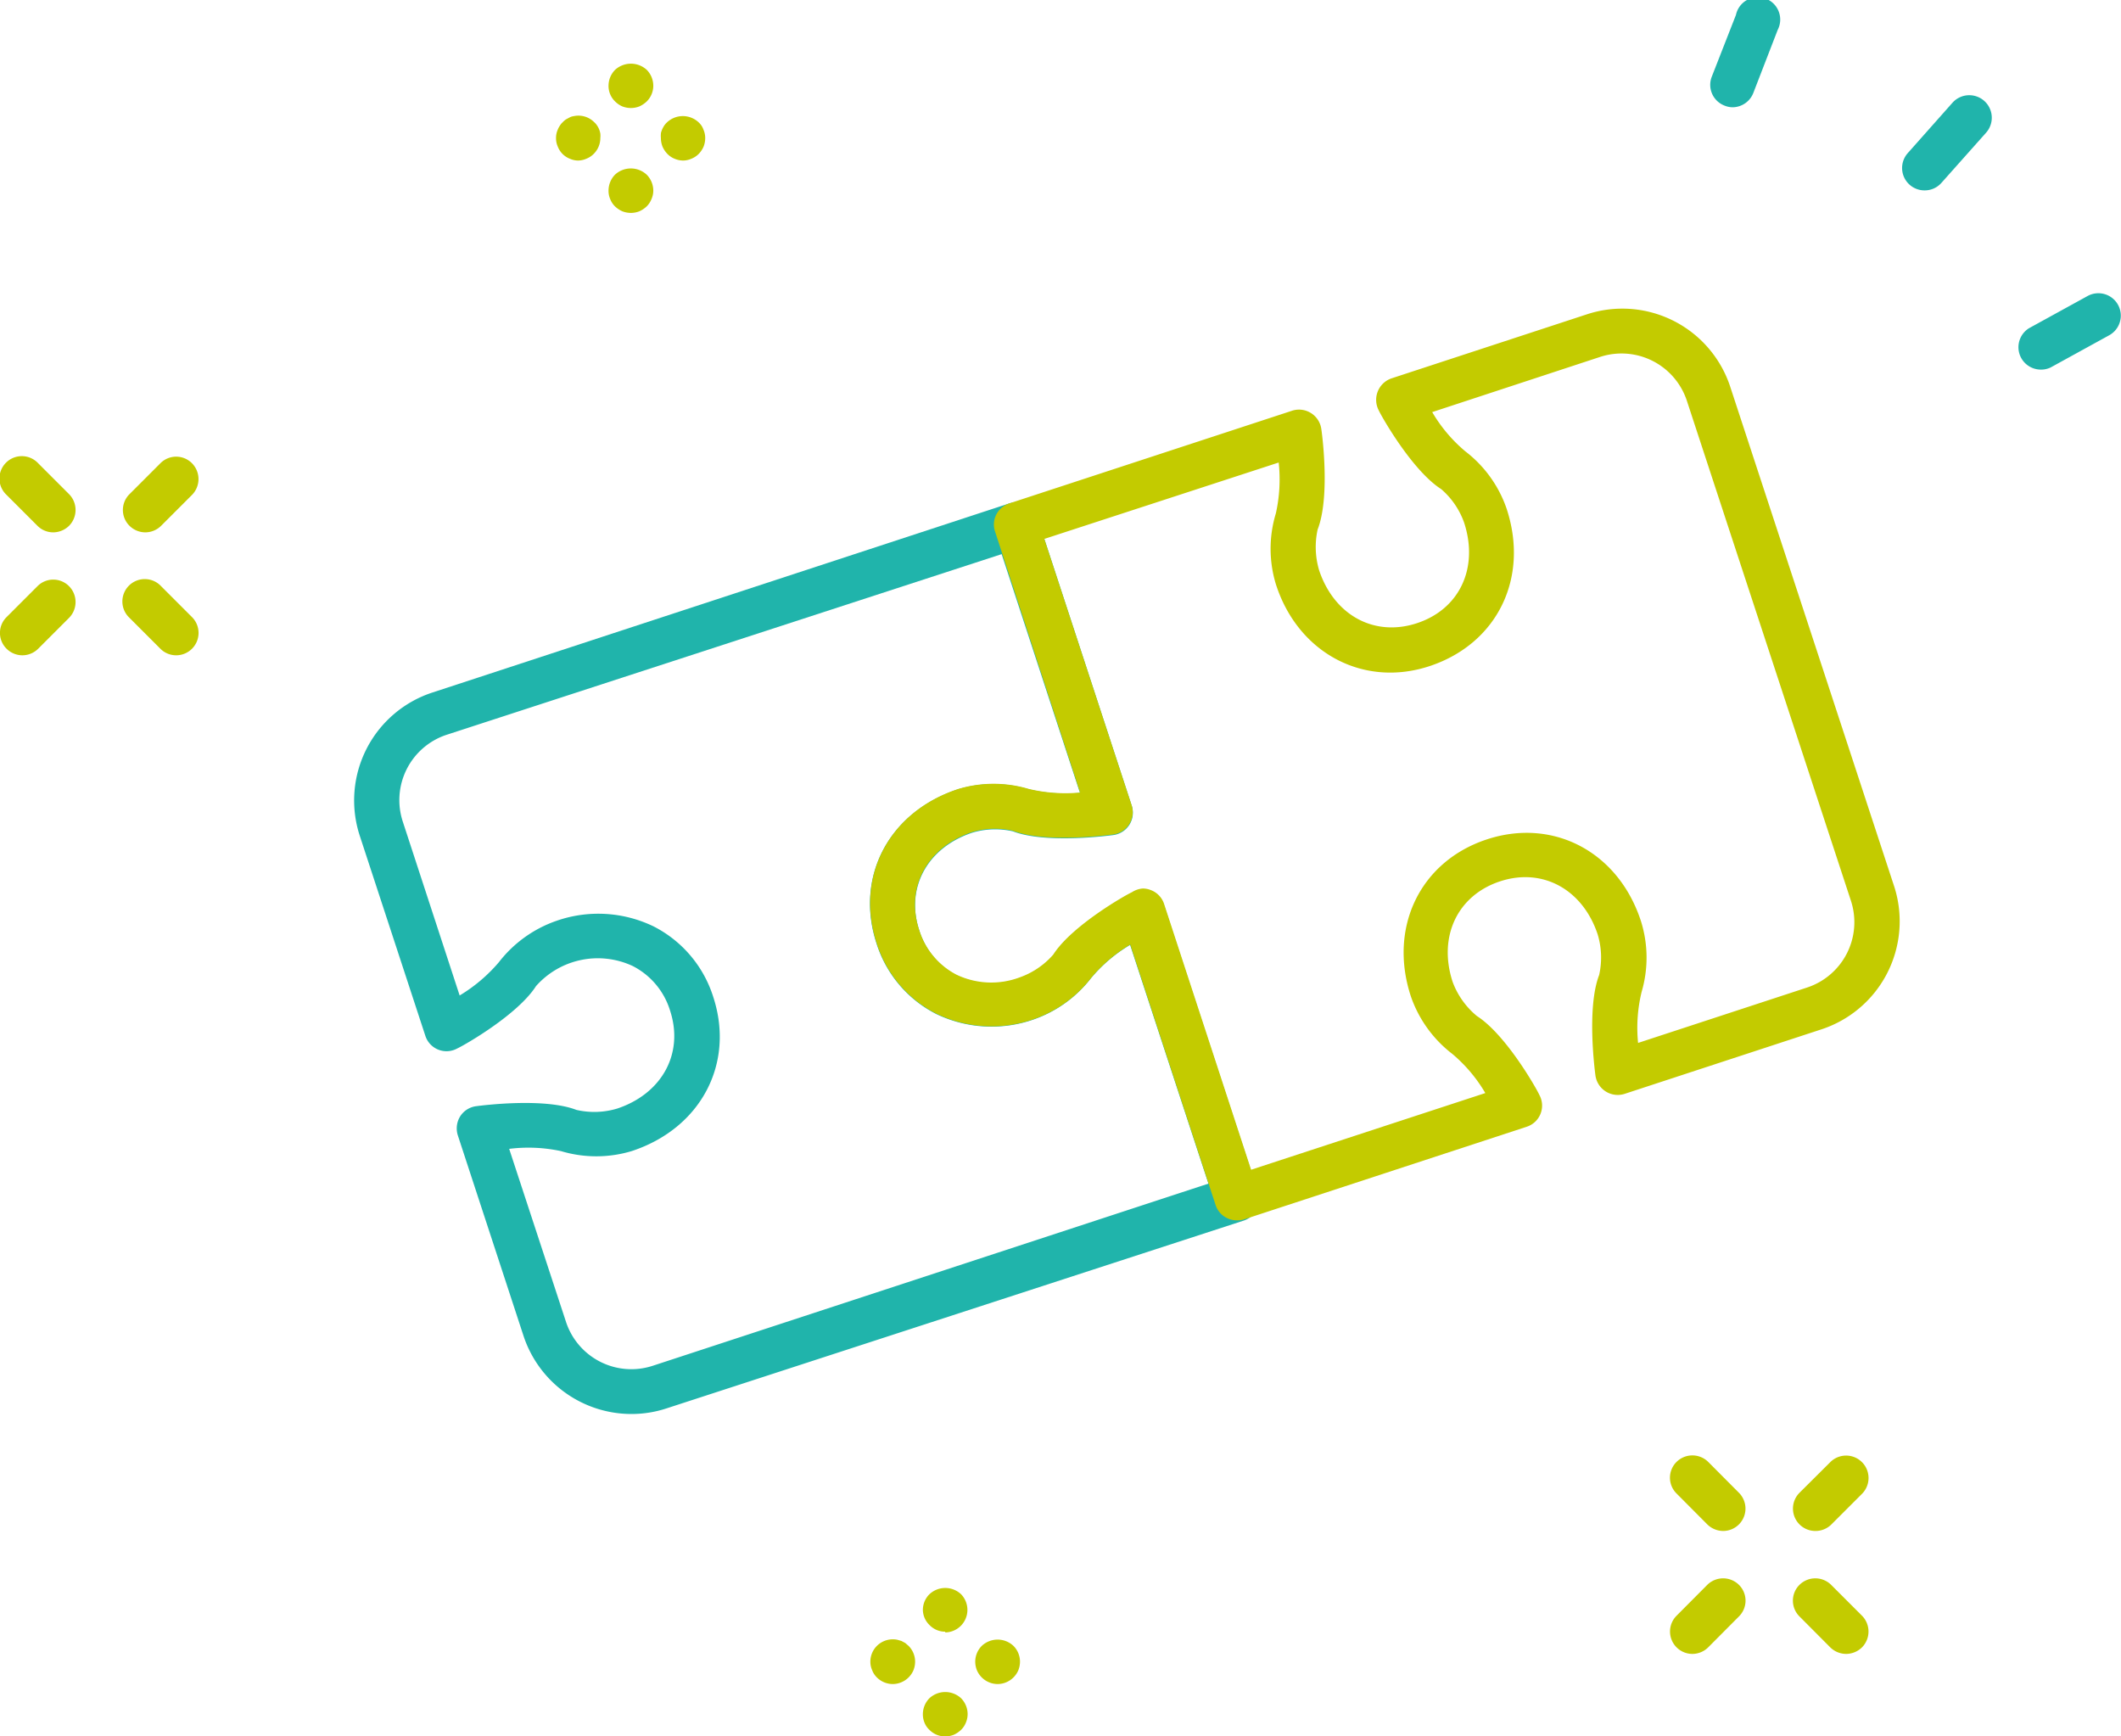 <svg xmlns="http://www.w3.org/2000/svg" viewBox="0 0 142.17 116.38"><defs><style>.cls-1{fill:#c3cb00;}.cls-2{fill:#20b4ab;}</style></defs><g id="レイヤー_2" data-name="レイヤー 2"><g id="レイヤー_2-2" data-name="レイヤー 2"><path class="cls-1" d="M9.74,35.68a1.51,1.51,0,0,1-1.06-.44,1.49,1.49,0,0,1,0-2.12l2.07-2.07a1.49,1.49,0,0,1,2.12,0,1.51,1.51,0,0,1,0,2.12L10.8,35.24A1.51,1.51,0,0,1,9.74,35.68Z"/><path class="cls-1" d="M1.5,43.92a1.51,1.51,0,0,1-1.06-.44,1.49,1.49,0,0,1,0-2.12l2.07-2.07a1.49,1.49,0,0,1,2.12,0,1.51,1.51,0,0,1,0,2.12L2.56,43.48A1.51,1.51,0,0,1,1.5,43.92Z"/><path class="cls-1" d="M3.57,35.68a1.49,1.49,0,0,1-1.06-.44L.44,33.17a1.5,1.5,0,1,1,2.12-2.12l2.07,2.07a1.51,1.51,0,0,1,0,2.12A1.53,1.53,0,0,1,3.57,35.68Z"/><path class="cls-1" d="M11.81,43.92a1.49,1.49,0,0,1-1.06-.44L8.68,41.41a1.5,1.5,0,1,1,2.12-2.12l2.07,2.07a1.5,1.5,0,0,1-1.06,2.56Z"/><path class="cls-1" d="M42.29,7.24a1.62,1.62,0,0,1-.58-.11,1.58,1.58,0,0,1-.48-.33,1.44,1.44,0,0,1-.44-1.06,1.52,1.52,0,0,1,.44-1.06,1.57,1.57,0,0,1,2.12,0,1.52,1.52,0,0,1,.44,1.06,1.48,1.48,0,0,1-.44,1.06,1.76,1.76,0,0,1-.49.33A1.56,1.56,0,0,1,42.29,7.24Z"/><path class="cls-1" d="M42.29,14.27a1.62,1.62,0,0,1-.58-.11,1.76,1.76,0,0,1-.49-.33,1.43,1.43,0,0,1-.32-.49,1.38,1.38,0,0,1-.11-.57,1.53,1.53,0,0,1,.43-1.06,1.56,1.56,0,0,1,2.13,0,1.52,1.52,0,0,1,.44,1.06,1.39,1.39,0,0,1-.12.57,1.43,1.43,0,0,1-.32.49,1.76,1.76,0,0,1-.49.33A1.56,1.56,0,0,1,42.29,14.27Z"/><path class="cls-1" d="M45.8,10.76a1.47,1.47,0,0,1-.58-.12,1.39,1.39,0,0,1-.48-.32,1.63,1.63,0,0,1-.33-.49,1.56,1.56,0,0,1-.11-.57,1.53,1.53,0,0,1,0-.3c0-.09.05-.19.08-.28a2.15,2.15,0,0,1,.14-.26,1.37,1.37,0,0,1,.19-.22,1.55,1.55,0,0,1,2.12,0,1.37,1.37,0,0,1,.19.22,1.26,1.26,0,0,1,.13.26,1.41,1.41,0,0,1,.12.58,1.56,1.56,0,0,1-.11.57,1.63,1.63,0,0,1-.33.49,1.43,1.43,0,0,1-.49.32A1.39,1.39,0,0,1,45.8,10.76Z"/><path class="cls-1" d="M38.77,10.76a1.39,1.39,0,0,1-.57-.12,1.42,1.42,0,0,1-.81-.81,1.39,1.39,0,0,1-.12-.57,1.41,1.41,0,0,1,.12-.58,1.3,1.3,0,0,1,.14-.26,1,1,0,0,1,.18-.22A1.37,1.37,0,0,1,37.94,8l.26-.14a.9.9,0,0,1,.28-.08,1.49,1.49,0,0,1,1.35.41,1,1,0,0,1,.19.22,1.3,1.3,0,0,1,.14.26,1.47,1.47,0,0,1,.08.28,1.53,1.53,0,0,1,0,.3,1.49,1.49,0,0,1-.44,1.06,1.39,1.39,0,0,1-.48.32A1.43,1.43,0,0,1,38.77,10.76Z"/><path class="cls-1" d="M121.68,102.61a1.5,1.5,0,0,1-1.06-2.56L122.68,98a1.5,1.5,0,1,1,2.13,2.12l-2.07,2.07A1.51,1.51,0,0,1,121.68,102.61Z"/><path class="cls-1" d="M113.44,110.85a1.5,1.5,0,0,1-1.06-2.56l2.06-2.07a1.51,1.51,0,0,1,2.12,0,1.49,1.49,0,0,1,0,2.12l-2.06,2.07A1.51,1.51,0,0,1,113.44,110.85Z"/><path class="cls-1" d="M115.5,102.61a1.53,1.53,0,0,1-1.06-.44l-2.06-2.07a1.49,1.49,0,0,1,0-2.12,1.51,1.51,0,0,1,2.12,0l2.06,2.07a1.5,1.5,0,0,1-1.06,2.56Z"/><path class="cls-1" d="M123.75,110.85a1.53,1.53,0,0,1-1.07-.44l-2.06-2.07a1.49,1.49,0,0,1,0-2.12,1.51,1.51,0,0,1,2.12,0l2.07,2.07a1.51,1.51,0,0,1,0,2.12A1.53,1.53,0,0,1,123.75,110.85Z"/><path class="cls-1" d="M63.36,109.36a1.45,1.45,0,0,1-1.06-.45,1.44,1.44,0,0,1-.44-1,1.48,1.48,0,0,1,.44-1.06,1.55,1.55,0,0,1,2.12,0,1.51,1.51,0,0,1-1.06,2.56Z"/><path class="cls-1" d="M63.36,116.38a1.46,1.46,0,0,1-1.06-.44,1.29,1.29,0,0,1-.33-.48,1.43,1.43,0,0,1-.11-.58,1.52,1.52,0,0,1,.44-1.06,1.56,1.56,0,0,1,2.12,0,1.52,1.52,0,0,1,.44,1.06,1.47,1.47,0,0,1-.12.58,1.39,1.39,0,0,1-.32.48,1.76,1.76,0,0,1-.49.33A1.56,1.56,0,0,1,63.36,116.38Z"/><path class="cls-1" d="M66.87,112.87a1.52,1.52,0,0,1-1.39-.93,1.56,1.56,0,0,1-.11-.57,1.5,1.5,0,0,1,.44-1.06,1.55,1.55,0,0,1,2.12,0,1.5,1.5,0,0,1,.44,1.06,1.56,1.56,0,0,1-.11.57,1.52,1.52,0,0,1-1.39.93Z"/><path class="cls-1" d="M59.84,112.87a1.52,1.52,0,0,1-1.06-.44,1.34,1.34,0,0,1-.32-.49,1.39,1.39,0,0,1-.12-.57,1.5,1.5,0,0,1,.44-1.06,1.52,1.52,0,0,1,1.36-.41l.28.08.26.14.22.19a1.5,1.5,0,0,1,.44,1.06,1.56,1.56,0,0,1-.11.57,1.52,1.52,0,0,1-1.39.93Z"/><path class="cls-2" d="M116.14,7.19a1.45,1.45,0,0,1-.54-.11,1.49,1.49,0,0,1-.86-1.94L116.36,1A1.5,1.5,0,1,1,119.16,2l-1.62,4.19A1.51,1.51,0,0,1,116.14,7.19Z"/><path class="cls-2" d="M129,12.76a1.5,1.5,0,0,1-1.13-2.49l3-3.38a1.5,1.5,0,1,1,2.26,2l-3,3.37A1.49,1.49,0,0,1,129,12.76Z"/><path class="cls-2" d="M136.73,24.77A1.5,1.5,0,0,1,136,22l3.93-2.16a1.5,1.5,0,1,1,1.45,2.63l-3.93,2.16A1.47,1.47,0,0,1,136.73,24.77Z"/><path class="cls-2" d="M42.33,94.77a7.62,7.62,0,0,1-7.24-5.24L30.69,76.1a1.53,1.53,0,0,1,.15-1.27,1.5,1.5,0,0,1,1.08-.69c.46-.06,4.57-.58,6.72.25a5.35,5.35,0,0,0,2.73-.09c3-1,4.48-3.69,3.55-6.55a5,5,0,0,0-2.5-3,5.53,5.53,0,0,0-6.49,1.34c-1.24,1.94-4.87,4-5.28,4.18a1.49,1.49,0,0,1-2.14-.85L24.11,56h0A7.61,7.61,0,0,1,29,46.41L67.65,33.74a1.5,1.5,0,0,1,1.9,1l6.3,19.23a1.51,1.51,0,0,1-1.23,2c-.46.06-4.57.58-6.72-.25a5.35,5.35,0,0,0-2.73.09c-3,1-4.49,3.69-3.55,6.55a5.06,5.06,0,0,0,2.49,3,5.42,5.42,0,0,0,4.24.19,5.36,5.36,0,0,0,2.26-1.53c1.24-1.94,4.86-4,5.27-4.18a1.5,1.5,0,0,1,2.15.85l6.3,19.23a1.5,1.5,0,0,1-1,1.9L44.69,94.39A7.51,7.51,0,0,1,42.33,94.77ZM34.13,77,37.94,88.6a4.61,4.61,0,0,0,5.81,2.94L81,79.33l-5.25-16a10.19,10.19,0,0,0-2.62,2.23,8.32,8.32,0,0,1-3.85,2.77,8.53,8.53,0,0,1-6.53-.37,8,8,0,0,1-4-4.73c-1.46-4.47.84-8.81,5.47-10.33a8.23,8.23,0,0,1,4.74,0,10.7,10.7,0,0,0,3.43.24l-5.25-16L29.9,49.26A4.61,4.61,0,0,0,27,55.07l3.81,11.65a10.66,10.66,0,0,0,2.63-2.23,8.32,8.32,0,0,1,3.85-2.77,8.51,8.51,0,0,1,6.52.37,8,8,0,0,1,4,4.73c1.46,4.47-.84,8.81-5.47,10.33a8.23,8.23,0,0,1-4.74,0A10.42,10.42,0,0,0,34.13,77Z"/><path class="cls-1" d="M82.9,81.79a1.44,1.44,0,0,1-.67-.16,1.47,1.47,0,0,1-.75-.87L75.76,63.31a10.19,10.19,0,0,0-2.62,2.23,8.32,8.32,0,0,1-3.85,2.77,8.53,8.53,0,0,1-6.53-.37,8,8,0,0,1-4-4.73c-1.46-4.47.84-8.81,5.47-10.33a8.23,8.23,0,0,1,4.74,0,10.7,10.7,0,0,0,3.43.24L66.7,35.63a1.46,1.46,0,0,1,.08-1.14,1.5,1.5,0,0,1,.87-.75l18.92-6.2a1.51,1.51,0,0,1,2,1.23c.07.46.59,4.57-.25,6.72a5.48,5.48,0,0,0,.1,2.73c1,3,3.68,4.49,6.55,3.55s4.16-3.71,3.17-6.74a5.3,5.3,0,0,0-1.54-2.25c-1.94-1.24-4-4.87-4.18-5.27a1.52,1.52,0,0,1,.85-2.15l13.12-4.3a7.61,7.61,0,0,1,9.59,4.87l11,33.52A7.62,7.62,0,0,1,122.06,69l-13.12,4.3a1.51,1.51,0,0,1-2-1.23c-.06-.46-.58-4.57.25-6.72a5.37,5.37,0,0,0-.1-2.73c-1-3-3.68-4.49-6.54-3.55s-4.17,3.71-3.18,6.74A5.39,5.39,0,0,0,99,68.1c1.94,1.24,4,4.87,4.18,5.28a1.49,1.49,0,0,1-.85,2.14l-18.92,6.2A1.49,1.49,0,0,1,82.9,81.79ZM76.6,59.55a1.46,1.46,0,0,1,.55.11,1.48,1.48,0,0,1,.88.93L83.86,78.4l15.7-5.14a10.09,10.09,0,0,0-2.22-2.63,8.25,8.25,0,0,1-2.77-3.85c-1.52-4.63.63-9.05,5.09-10.52s8.82.84,10.33,5.47a8.14,8.14,0,0,1,.05,4.74,10.16,10.16,0,0,0-.24,3.43l11.32-3.71a4.61,4.61,0,0,0,2.95-5.81l-11-33.52a4.61,4.61,0,0,0-5.81-2.94L96,27.62a10.09,10.09,0,0,0,2.22,2.63,8.18,8.18,0,0,1,2.77,3.85c1.52,4.63-.62,9-5.09,10.52S87,43.78,85.52,39.15a8.14,8.14,0,0,1,0-4.74A10.44,10.44,0,0,0,85.71,31L70,36.12l5.84,17.81a1.51,1.51,0,0,1-1.23,2c-.46.06-4.57.58-6.72-.25a5.35,5.35,0,0,0-2.73.09c-3,1-4.49,3.69-3.55,6.55a5.06,5.06,0,0,0,2.49,3,5.42,5.42,0,0,0,4.24.19,5.36,5.36,0,0,0,2.26-1.53c1.24-1.94,4.86-4,5.27-4.18A1.55,1.55,0,0,1,76.6,59.55Z"/></g></g></svg>